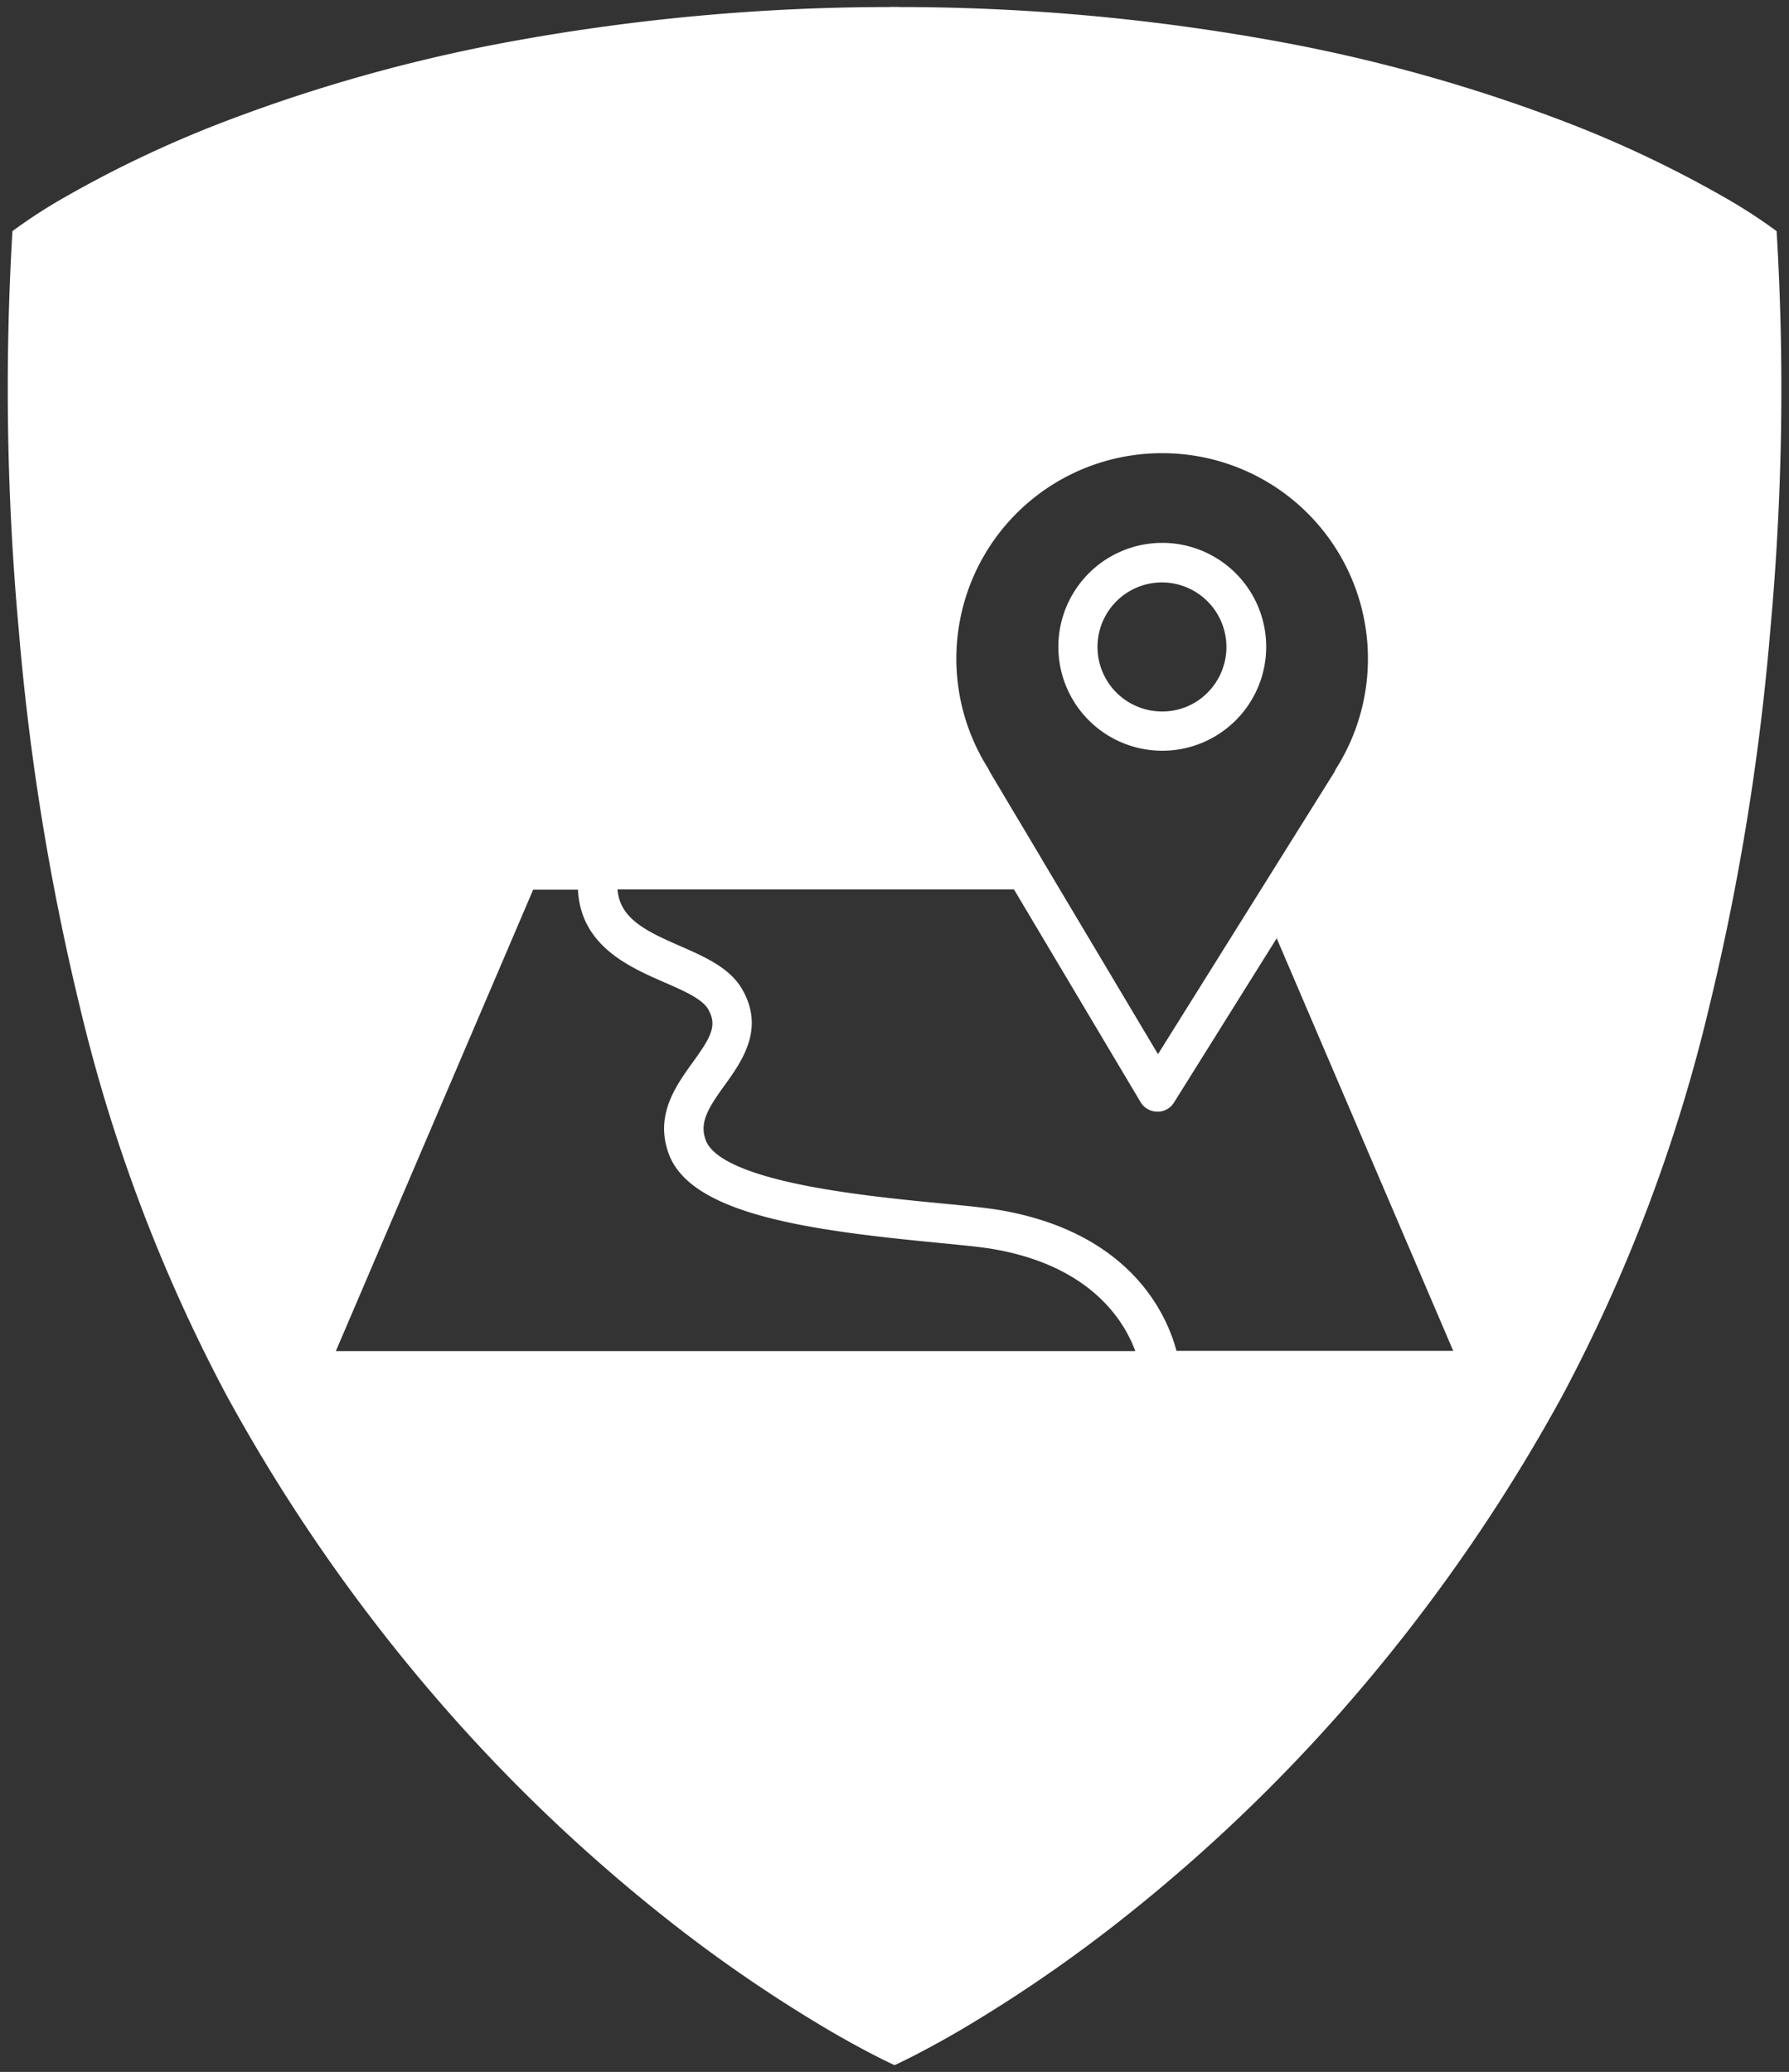 <svg xmlns="http://www.w3.org/2000/svg" width="130.408" height="151.005" viewBox="0 0 130.408 151.005">
  <rect x="0" y="0" width="130.408" height="151.005" fill="#333333" stroke="none"/>
  <path d="M64.65,150h-.029c-.077-.034-1.9-.857-4.846-2.584a105.552,105.552,0,0,1-12.133-8.372,122.086,122.086,0,0,1-15.81-15.091,127.139,127.139,0,0,1-15.878-22.741A118.434,118.434,0,0,1,5.239,72.833,179.781,179.781,0,0,1,.79,45.339a193.416,193.416,0,0,1-.455-29,38.8,38.8,0,0,1,3.914-2.528A83.493,83.493,0,0,1,16.1,8.242,117.926,117.926,0,0,1,36.059,2.634,153.584,153.584,0,0,1,64.286.008V0l.155,0h.021l.175,0,.173,0,.175,0V.008A153.572,153.572,0,0,1,93.211,2.634a117.921,117.921,0,0,1,19.957,5.607,83.491,83.491,0,0,1,11.852,5.574,38.483,38.483,0,0,1,3.914,2.528,192.083,192.083,0,0,1-.454,29,179.762,179.762,0,0,1-4.449,27.493,118.422,118.422,0,0,1-10.714,28.378,127.147,127.147,0,0,1-15.879,22.741,122.086,122.086,0,0,1-15.81,15.091A105.552,105.552,0,0,1,69.5,147.416c-2.983,1.747-4.828,2.576-4.846,2.584ZM38.291,64.341,23.91,97.965H82.185c-.835-2.262-3.3-6.238-10.423-7.445-.878-.146-2.261-.281-3.861-.437l-.211-.021c-9.338-.9-17.856-2.076-19.5-6.44-1.059-2.821.487-4.968,1.73-6.694,1.361-1.883,1.81-2.706,1.12-3.895-.448-.754-1.844-1.361-3.195-1.947l-.014-.006c-2.562-1.123-6.07-2.661-6.273-6.739h-3.27Zm6.146-.025c.181,2.074,1.921,2.979,4.556,4.123l.04.017c1.761.773,3.582,1.572,4.479,3.114,1.7,2.89,0,5.268-1.246,7l-.015.021c-1.174,1.634-1.869,2.7-1.375,4.009s2.86,2.412,7.033,3.257c3.513.711,7.611,1.1,10.059,1.338,1.853.174,3.289.323,4.276.484,9.662,1.633,12.27,7.726,12.943,10.27H105.36L92.493,67.88,85.01,79.843a1.4,1.4,0,0,1-1.209.674h-.013a1.436,1.436,0,0,1-1.221-.7l-9.227-15.5ZM84.145,32.525A14.974,14.974,0,0,0,71.431,55.458a1.606,1.606,0,0,1,.127.255l3.793,6.363a.1.1,0,0,1,.025.051l8.463,14.2L96.706,55.751a1.493,1.493,0,0,1,.127-.254A14.98,14.98,0,0,0,84.17,32.525Zm.013,21.686h-.013a7.575,7.575,0,1,1,.013,0Zm-.026-12.268a4.7,4.7,0,0,0,0,9.405h0l.006,0a4.613,4.613,0,0,0,3.315-1.373,4.707,4.707,0,0,0-3.322-8.031Z" transform="translate(0.572 0.505)" fill="#fff" stroke="rgba(0,0,0,0)" stroke-miterlimit="10" stroke-width="1"/>
</svg>
